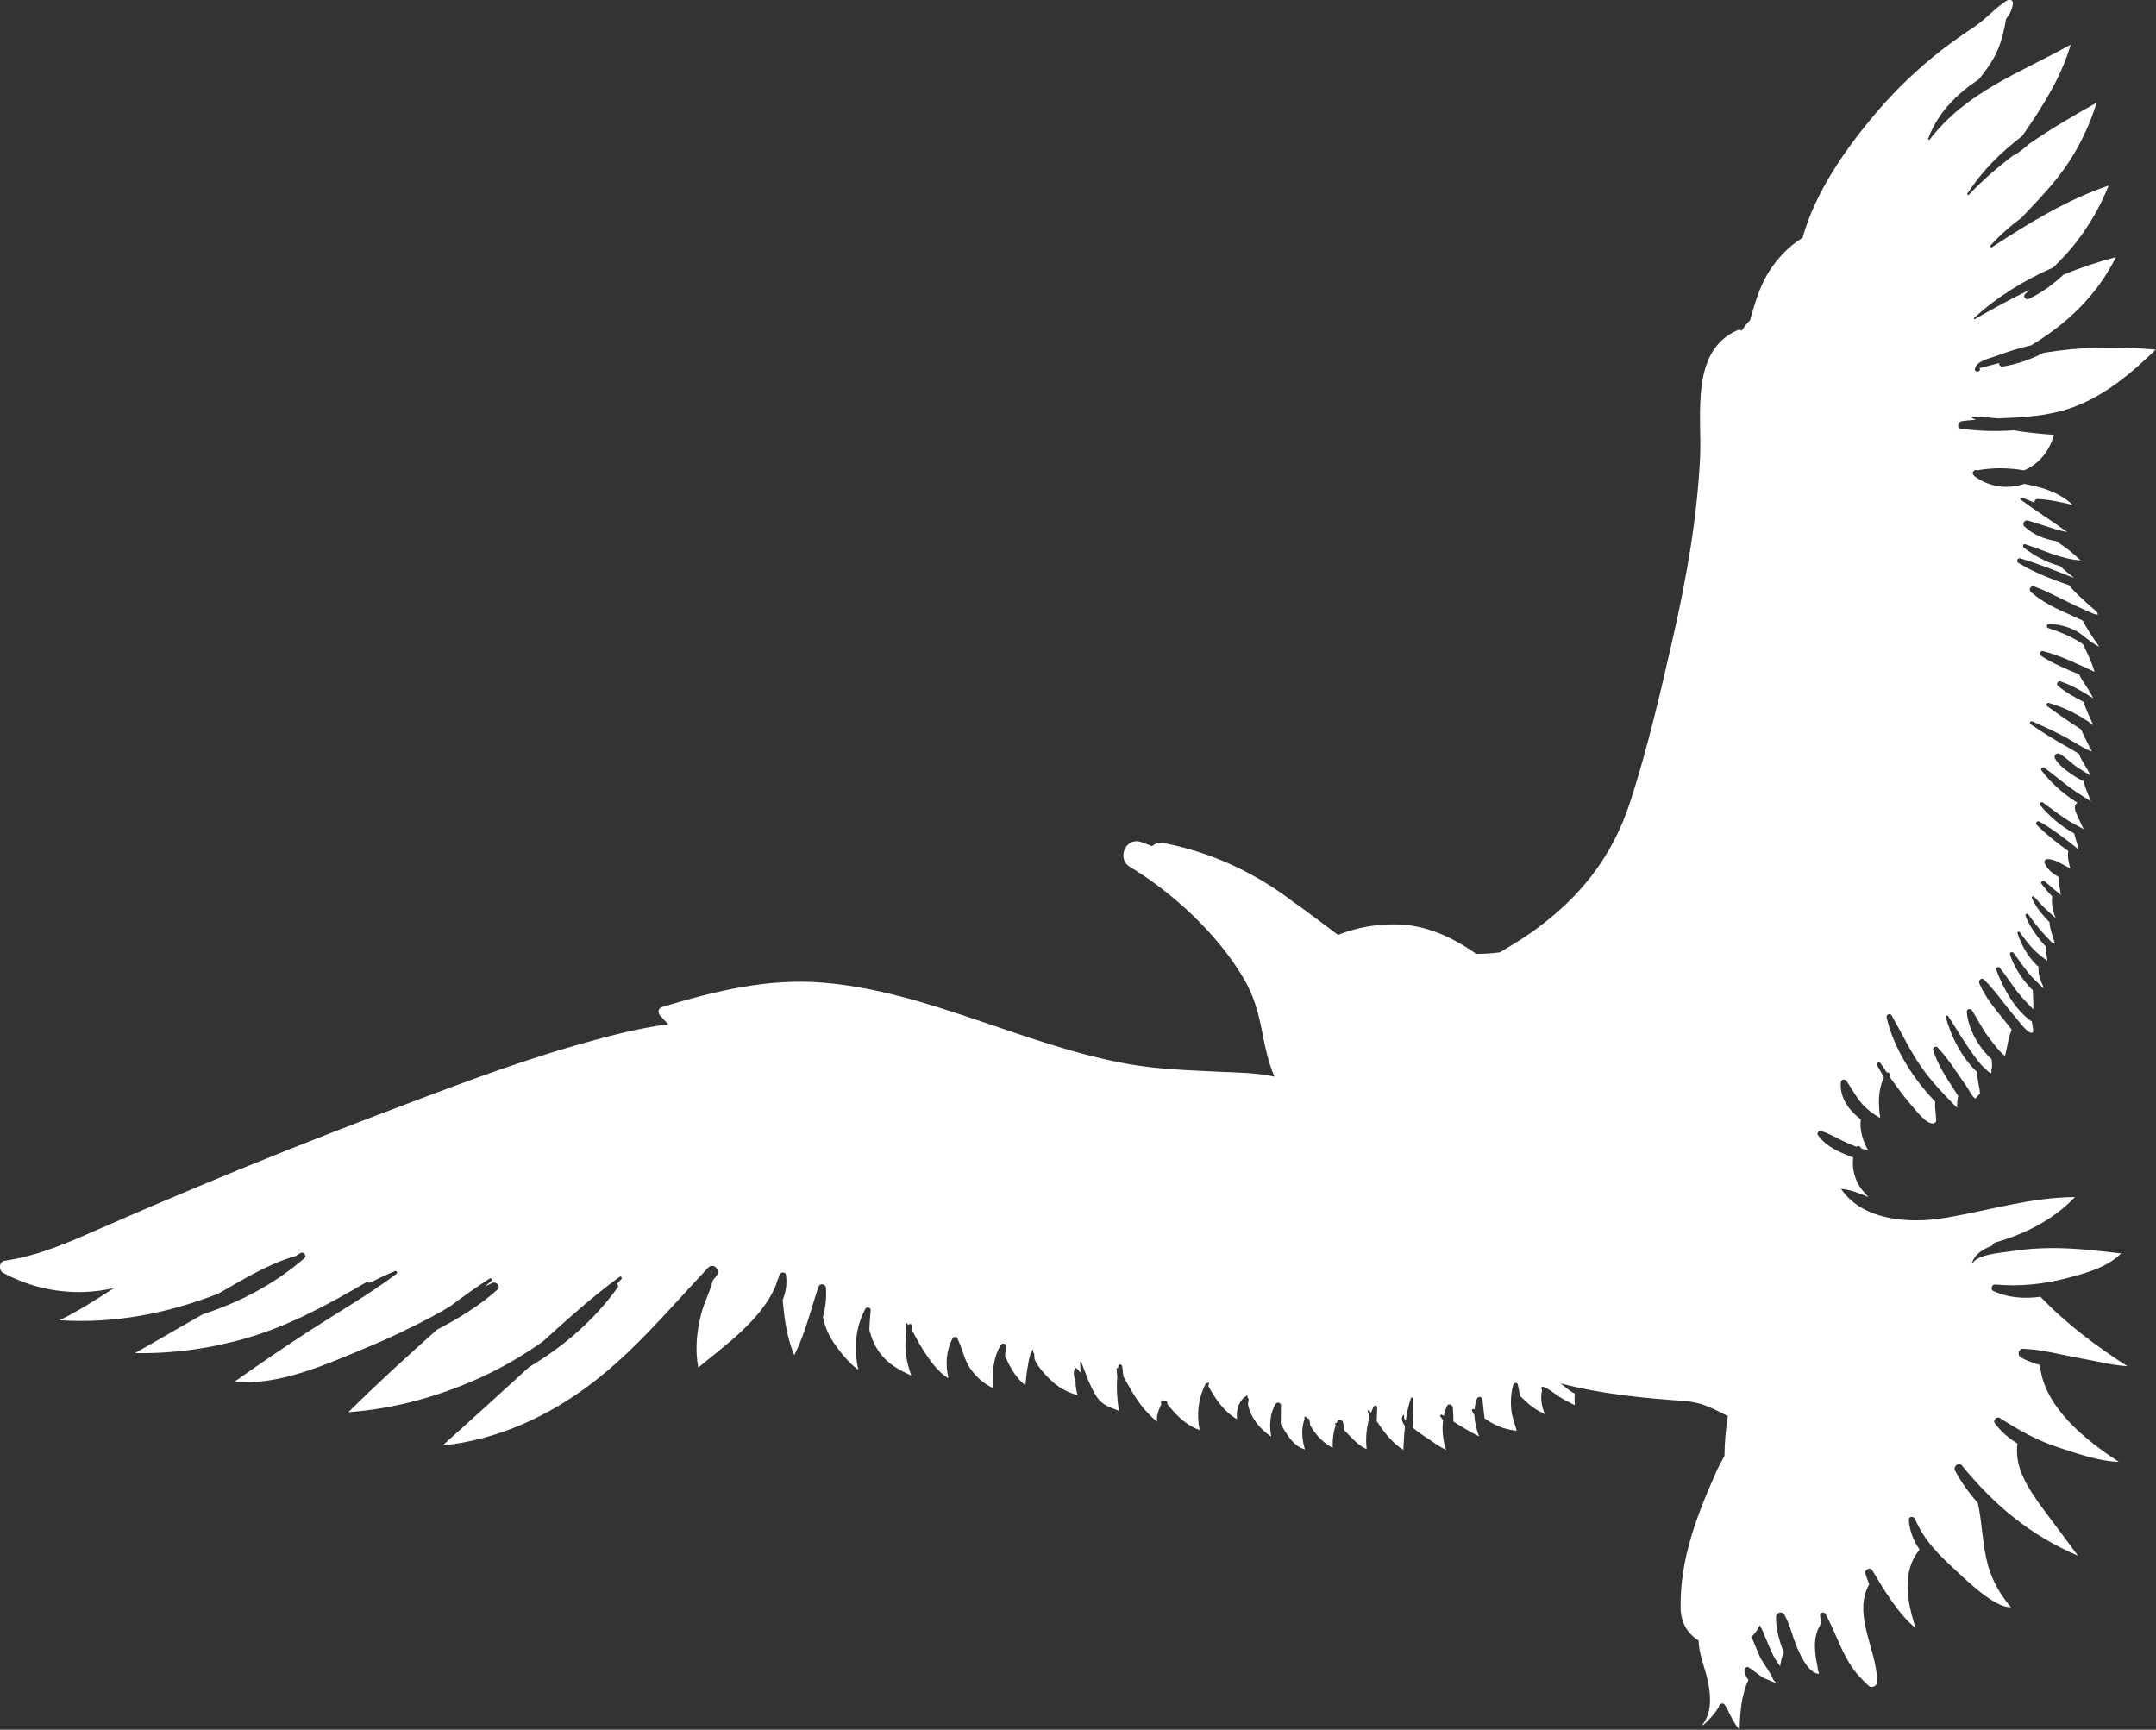 <?xml version="1.0" encoding="UTF-8"?>
<svg id="_レイヤー_2" data-name="レイヤー 2" xmlns="http://www.w3.org/2000/svg" viewBox="0 0 300 240.69">
  <rect x="0" y="0" width="300" height="240.69" fill="#333333" stroke="none"/>
  <defs>
    <style>
      .cls-1 {
        fill: #fff;
      }
    </style>
  </defs>
  <g id="_レイヤー_1-2" data-name="レイヤー 1">
    <path class="cls-1" d="M289.49,189c2.1.36,4.33.97,6.52,1.09-4.31-2.76-8.57-5.96-12.08-9.65-2.22.29-4.44.17-6.57-.8-.43-.2-.23-.95.25-.91,3.43.31,6.73-.03,10.06-.9,2.65-.7,5.51-1.47,7.48-3.42-3.12-.36-6.24-.74-9.39-.75-1.94,0-3.87.12-5.78.43-1.33.21-4.68.41-5.42,1.58-.04.06-.14.02-.12-.05.36-1.08,1.44-1.8,2.77-2.3.05-.19.18-.37.4-.43,4.26-1.21,8.1-3.18,11.12-6.32-6.23.02-12.04,1.9-18.19,2.91-4.77.78-11.29.42-14.34-4.02-.01-.02,0-.05.03-.04,1.32.14,2.55.63,3.77,1.15-.59-.61-1.13-1.21-1.52-1.98-.55-1.09-.77-2.32-.6-3.51-.5-.19-.96-.39-1.34-.55-1.39-.59-2.69-1.34-3.58-2.58-.2-.28.13-.68.44-.58,1.1.35,2.1.94,3.14,1.44.59.28,1.2.54,1.81.77.17-.24.57-.08.6.2.17.06.34.12.52.17.22-.02.39.04.51.16-.17-.29-.32-.58-.46-.89-.23-.52-.41-1.07-.52-1.63-.12-.61-.16-1.23-.07-1.83-1.68-1.26-2.96-3.08-2.79-5.13.04-.44.54-.56.79-.21.78,1.08,1.34,2.28,2.26,3.27.71.76,1.53,1.38,2.43,1.87-.26-1.96-.33-3.78.52-5.66-.31-.55-.63-1.11-.94-1.66-.18-.31.28-.57.48-.28.28.43.57.85.87,1.28.2-.08.47.11.41.37-.01.06-.02.12-.04.18,1.03,1.49,2.11,2.95,3.3,4.3.44.5,2.32,2.99,3.15,2,.12-.14-.11-1.81-.11-2.02-.01-.27-.01-.54,0-.81-3.17-3.27-5.79-7.54-6.74-11.66-.1-.42.48-.68.7-.3,1.39,2.43,2.57,4.96,4.19,7.26,1.46,2.07,3.16,3.81,4.91,5.58,0-.55.04-1.09.15-1.64-.25-.39-.48-.78-.7-1.1-1.08-1.63-2.2-3.41-2.78-5.29-.11-.35.37-.63.62-.36,1.56,1.65,2.79,3.68,4.1,5.53.17.24.9,1.58,1.17,1.57.21-.23.42-.46.63-.7-.04-.47-.11-.94-.22-1.39-.1-.55-.19-1.06-.16-1.58-2.12-1.91-3.67-5.01-4.38-7.64-.06-.21.23-.31.34-.14,1.19,1.83,2.29,3.73,3.59,5.49.39.53.82,1.13,1.31,1.59.13.12.26.24.39.36.58.59.82.63.7.09.17-.37.1-.96.04-1.55-1.83-1.66-3.27-4.25-3.45-6.59-.03-.41.54-.51.73-.2.74,1.18,1.35,2.43,2.18,3.56.26.35,1.67,2.32,2.42,2.77.32-1.23.42-2.48.93-3.64-.44-.54-.85-1.09-1.21-1.53-1.23-1.5-2.55-3.11-3.3-4.91-.18-.42.3-.89.67-.52,1.61,1.6,2.9,3.57,4.4,5.28.31.35,1.85,2.53,2.37,2.04.11-.1-.01-.83-.14-1.5-2.31-1.55-4.03-4.7-4.95-7.21-.09-.26.29-.48.47-.27.9,1.06,1.63,2.28,2.49,3.38.68.86,1.44,1.63,2.19,2.4.05-.87-.05-1.78-.07-2.66-1.45-1.38-2.65-3.32-3.17-4.97-.1-.32.33-.43.5-.21.81,1.06,1.51,2.17,2.4,3.17.57.63,1.22,1.2,1.83,1.8-.16-.53-.46-1.05-.6-1.56-.14-.5-.17-.99-.16-1.5-1.41-1.19-2.45-3.15-2.92-4.65-.07-.21.22-.3.33-.14.69.99,1.41,1.95,2.3,2.77.47.43,1.02.82,1.53,1.24-.11-.67-.2-1.35-.2-2.02-.51-.47-.96-1.09-1.27-1.51-.62-.85-1.23-1.79-1.58-2.79-.07-.2.23-.38.36-.21.59.75,1.11,1.54,1.74,2.25.3.34.61.68.93,1,.18.18.64.8.88.84.34.06.11-.24.05-.44s-.13-.4-.19-.59c-.14-.44-.28-.9-.37-1.36-.04-.19-.06-.38-.04-.55-.3-.3-.56-.61-.76-.83-.68-.74-1.31-1.62-1.71-2.55-.07-.17.13-.37.28-.22.59.61,1.13,1.27,1.76,1.86.1.1.8.7,1.29,1.16-.11-.26-.23-.52-.3-.8-.16-.58-.26-1.19-.25-1.79,0-.11.03-.27.07-.42-.54-.55-1.03-1.14-1.51-1.77-.21-.28.23-.56.46-.35.72.65,1.48,1.26,2.23,1.88-.13-.72-.25-1.45-.28-2.17,0-.09,0-.2,0-.31-.04-.02-.07-.04-.11-.06-.78-.47-1.55-1.05-1.88-1.92-.09-.25.15-.53.4-.52.86.01,1.65.47,2.39.88.26.14.53.28.8.42-.23-.82-.44-1.7-.28-2.42-1.55-1.12-3.07-2.3-4.4-3.64-.24-.24.07-.63.36-.47,1.94,1.09,3.76,2.51,5.51,3.93-.23-.76-.46-1.51-.66-2.28-1.81-.97-3.52-2.44-4.68-3.87-.18-.22.06-.63.33-.43,1.11.81,2.18,1.66,3.34,2.4.75.48,1.55.88,2.34,1.31-.23-.44-.44-.88-.63-1.33-.2-.45-.74-1.38-.57-1.9.08-.25.2-.39.35-.43-1.94-1.2-3.74-2.79-5.03-4.51-.17-.22.16-.55.39-.39,1.25.92,2.42,1.93,3.68,2.85.91.66,1.87,1.24,2.81,1.84-.37-.93-.79-1.85-1.04-2.82-.54-.25-1.07-.54-1.59-.91-.85-.59-1.85-1.31-2.36-2.22-.23-.41.23-.88.65-.65.89.51,1.63,1.31,2.49,1.89.58.39,1.18.75,1.78,1.11-.42-1.05-1.22-1.92-1.58-3-.5-.29-.99-.61-1.46-.87-1.81-1-3.56-2.08-5.27-3.25-.25-.17-.04-.51.23-.4,1.56.68,3.1,1.41,4.61,2.2,1.17.62,2.39,1.51,3.67,1.99-.51-1.02-1.04-2.03-1.5-3.08-1.61-1.02-3.19-2.12-4.69-3.22-.22-.16-.1-.54.19-.46,2.15.6,4.35,1.69,6.2,3.09-.49-1.07-.99-2.15-1.36-3.25-1.27-.64-2.54-1.36-3.57-2.23-.28-.24.02-.72.35-.61,1.57.5,3.13,1.43,4.58,2.35-.26-.5-.54-.99-.84-1.47-.23-.37-.49-.72-.73-1.09-.13-.2-.25-.49-.39-.76-1.83-.75-3.66-1.53-5.3-2.58-.34-.22-.12-.76.28-.66,2.48.64,4.83,1.81,7.16,2.88-.39-1.34-.99-2.56-1.6-3.83-1.49-1.04-3.09-1.68-4.84-2.25-.3-.1-.25-.55.08-.56,1.28,0,2.54.31,3.68.89,1.1.56,2.15,1.74,3.33,2.26-.79-1.17-1.65-2.38-2.3-3.64-.66-.29-1.28-.61-1.7-.79-1.95-.84-3.92-1.79-5.53-3.2-.34-.3.02-.94.45-.78,2.32.87,4.49,2.15,6.76,3.14.36.16,2.15,1.04,2.12.74-.04-.38-.7-.79-1.02-1.09-1.04-.95-2.11-1.86-2.99-2.96-2.45-.81-4.88-1.78-7.05-3.09-.33-.2-.11-.74.26-.63,2.55.75,5.03,1.76,7.52,2.74-.67-.54-1.34-1.07-1.95-1.66-1.8-.46-3.48-1.37-5.06-2.56-.22-.17-.1-.58.2-.48,2.54.81,5.03,2.08,7.7,2.24-.54-.51-1.1-1-1.69-1.47-.53-.42-1.14-.79-1.69-1.2-1.66-.28-3.24-.9-4.45-2.05-.36-.34.01-.96.48-.83,1.9.54,3.62,1.26,5.5,1.62-2.12-1.55-4.35-2.93-6.47-4.5-.14-.1-.06-.37.13-.31.6.21,1.19.45,1.77.72-.03-.25.14-.54.42-.52,1.67.08,3.29.43,4.9.83-1.91-1.78-4.26-2.49-6.75-2.93-2.21.74-4.73.53-6.91-1.06-.07-.05-.11-.12-.15-.2-.16-.14-.15-.43.05-.53.09-.13.25-.19.45-.11.01,0,.03,0,.04.01,2.07-.38,4.32-.38,6.51.01,1.95-.85,3.48-2.54,4.15-4.94-1.83-.14-3.74-.31-5.62-.63-2.5.18-5.01.1-7.34-.24-.65-.09-.38-.98.14-1.04.65-.09,1.31-.15,1.96-.2-.17-.07-.34-.15-.5-.22-.11-.05-.05-.22.06-.22,1.17.03,2.34.13,3.51.26,3.48-.16,6.94-.29,10.35-1.52,4.48-1.61,8.21-4.76,11.6-8.05-3.91-.35-7.86-.41-11.77-.05-1.29.12-2.58.29-3.86.5-1.78.92-3.68,1.58-5.68,1.91-.3.05-.55-.26-.47-.5-.75.2-2.2.59-2.76.72,0,0,.02,0,.02.02.02.03.03.06.05.09.04.06.03.16-.03.21-.18.16-.23.18-.46.12-.11-.03-.22-.15-.21-.27.12-1.19,2.24-1.58,3.16-1.93,1.53-.58,3.09-1.05,4.67-1.42,5-3.01,9.12-6.89,11.81-12.28-2.52.66-4.94,1.49-7.3,2.44-1.44,1.36-3.04,2.52-4.81,3.37-.43.21-.9-.32-.53-.68.2-.19.4-.38.6-.57-2.56,1.25-5.08,2.62-7.6,4.07-.09.05-.19-.07-.11-.15,3.2-2.95,6.98-5.26,11.01-7.03,1.12-1.09,2.19-2.21,3.16-3.46,1.9-2.45,3.42-5.08,4.56-7.94-5.91,2.02-11.01,5.17-16.25,8.58-.15.1-.3-.12-.19-.24,1.3-1.44,2.76-2.72,4.32-3.87,2.29-2.44,4.62-4.78,6.49-7.61,1.73-2.61,3.04-5.43,3.96-8.4-3.19,1.79-6.37,3.65-9.38,5.73-.62.56-1.28,1.07-1.98,1.53-.06.04-.13.05-.2.05-2.21,1.67-4.31,3.48-6.22,5.51-.1.11-.29-.04-.21-.16,2.06-3.2,4.7-5.78,7.63-8.01,2.79-4.05,5.33-7.95,6.75-12.72-7,3.9-14.53,6.55-19.6,13.18-.08.11-.29.05-.23-.1,1.34-3.63,3.96-6.2,7.07-8.28.97-1.22,1.89-2.46,2.54-3.92.64-1.44.97-2.93,1.22-4.44.52-.66.88-1.39.96-2.2.04-.39-.45-.61-.75-.43-1.65.99-2.93,2.57-4.55,3.66-1.57,1.05-3.12,2.12-4.62,3.28-3.35,2.61-6.42,5.55-9.17,8.79-4.08,4.81-8.43,10.95-10.17,17.32-2,1.24-3.67,3.01-4.87,5.03-1.19,1.99-1.82,4.23-2.45,6.47-.44.4-.83.93-1.15,1.44-.17-.12-.4-.16-.64-.05-6.59,2.93-4.89,11.87-5.16,17.63-.4,8.33-1.84,16.57-3.68,24.7-1.75,7.73-3.56,15.58-5.99,23.12-2.52,7.83-7.07,13.55-13.73,18.28-1.42,1.01-2.91,1.89-4.4,2.79-.07.02-.14.04-.22.05-1.03.13-2.07.2-3.13.2-3.3-2.34-7-4.02-10.97-4.11-2.89-.07-5.74.44-8.27,1.47-1.44-1.1-2.91-2.21-4.42-3.31-.17-.15-.37-.26-.54-.4-.41-.3-.82-.59-1.24-.88-5.28-4.04-11.37-6.91-18.06-8.2-.69-.13-1.21.09-1.61.44-.55-.19-1.05-.44-1.62-.61-2.09-.61-3.31,2.37-1.47,3.48,6.01,3.61,12.24,9.4,15.84,15.53,2.88,4.9,2.28,9.05,4.29,13.67-2.5-.56-5.24-.57-7.63-.68-4.21-.21-8.39-.33-12.56-1.05-7.48-1.31-14.64-3.95-21.81-6.36-6.75-2.27-13.64-4.4-20.77-4.99-7.78-.65-15.06,1.17-22.46,3.39-.52.16-.62.74-.3,1.13.37.45.77.86,1.18,1.26-4.49.6-8.95,1.81-12.94,2.96-9.05,2.6-17.88,6.02-26.68,9.35-8.92,3.38-17.79,6.92-26.59,10.61-4.26,1.79-8.52,3.61-12.75,5.47-4.34,1.91-8.65,3.84-13.38,4.52-.8.12-.87,1.34-.22,1.69,4.83,2.6,10.32,3.3,15.42,2.11-2.46,1.62-4.94,3.19-7.57,4.48,7.68.5,15.05-.96,22.07-3.69,3.39-1.93,7.03-4.19,10.74-5.23.24-.14.48-.27.71-.42.44-.26.95.37.55.72-4.12,3.56-8.96,6.12-14.11,7.78-3.16,1.78-6.29,3.63-9.46,5.41,5.27.11,10.57-.64,15.62-2.11,5.92-1.73,11.25-4.65,16.55-7.74.17-.1.35-.04.47.08,1.16-.58,2.32-1.13,3.5-1.63.27-.11.46.21.23.39-3.85,2.88-8.05,5.29-12.08,7.9-3.52,2.28-6.99,4.65-10.42,7.08,6.08.64,12.83-2.44,18.24-4.68,3.14-1.3,6.22-2.76,9.22-4.36.85-.45,1.69-.94,2.52-1.43,1.8-1.37,3.63-2.67,5.51-3.88.19-.12.4.16.24.31-.3.27-.6.54-.9.81.33-.17.66-.33,1-.49.58-.27,1.26.46.72.94-2.44,2.17-5.35,3.98-8.4,5.55-4.18,3.74-8.33,7.51-12.33,11.48,6.72-.46,13.5-2.44,19.52-5.35,2.66-1.29,5.16-2.81,7.54-4.48,3.45-3.12,6.93-6.27,10.68-9,.2-.14.39.16.25.32-.21.23-.42.45-.62.67.16.11.24.3.1.5-3.29,4.56-7.53,8.22-12.32,11.06-.06.06-.13.12-.19.18-3.94,3.6-7.88,7.19-11.86,10.74,7.59-.78,14.73-4.04,20.77-8.65,6.1-4.65,10.96-10.55,16.19-16.09.74-.78,1.8.36,1.15,1.15-.16.2-.32.39-.48.59-.41,1.58-1.24,3.16-1.63,4.67-.63,2.5-.89,4.98-.41,7.48,3.94-3.25,8.83-6.7,10.79-11.43.07-.27.16-.53.25-.79.02-.05.05-.08.08-.11.06-.18.12-.37.17-.56.11-.42.84-.48.91,0,.18,1.25-.02,2.41-.46,3.5.25,2.64.56,5.12,1.61,7.67,1.55-3.04,2.26-6.21,3.36-9.48.2-.59,1.02-.47,1.06.14.09,1.36-.08,2.72-.42,4.05.25,1.22.71,2.38,1.45,3.49.59.88,2.08,2.91,3.47,3.83-.64-2.86-.44-5.83.97-8.47.18-.34.79-.2.75.2-.09.91-.15,1.8-.19,2.69.28,1.17.75,2.28,1.52,3.3,1.13,1.5,2.67,2.35,4.32,3.08-.68-1.86-1.01-3.78-.7-5.74-.09-.5-.12-.99-.06-1.48.01-.07.1-.13.15-.06.07.08.14.17.2.26.13-.25.55-.18.55.14,0,.23,0,.46,0,.68.54.9.99,1.87,1.56,2.74.67,1.02,2.05,3.1,3.46,3.82-.42-1.88-.34-3.8.6-5.56.16-.31.72-.2.71.16.65,1.32.85,2.75,1.7,4.01.84,1.24,1.93,2.18,3.24,2.8-.19-2.06-.04-4.25,1.05-6.03.19-.31.8-.21.75.2-.05.45-.12.9-.18,1.34.73,1.58,1.46,2.99,2.85,4.09.13-1.5.31-2.98.71-4.45.02-.09.07-.14.14-.16.03-.1.06-.2.11-.29.04-.08.16-.02.14.06-.02.08-.02.16-.03.24.08.04.13.12.15.22.02.24.04.49.05.73.5,1.21,1.8,2.51,2.51,3.15,1.01.9,2.19,1.51,3.47,1.86-.18-.65-.28-1.3-.28-1.97-.22-.59-.38-1.29-.05-1.78.02-.04.07-.05.11-.03.21.13.38.32.54.54.05.02.1.05.13.1-.06-.49-.09-.98-.09-1.46,0-.09.13-.1.16-.02.62,1.64,1.19,3.36,2.15,4.85.76,1.18,1.93,1.49,3.09,1.95-.26-1.6-.35-3.2-.23-4.81-.05-.33-.08-.67-.09-1.01,0-.12.11-.17.21-.14.01-.1.02-.19.04-.29.05-.33.5-.2.53.07.05.46.1.92.16,1.39,1,1.78,1.92,3.55,3.36,5.06.42.44.87.86,1.33,1.25,0,0,.01,0,.02.01-.21-.65.24-1.78.57-2.44-.01-.05-.03-.1-.04-.15-.07-.32.24-.47.47-.35.2-.03.42.11.41.34,0,.04,0,.09,0,.13,1.27,1.62,2.6,2.93,4.5,3.63-.47-2.21-.2-4.46.85-6.5.16-.04.31-.07.46-.14-.04.18-.07.35-.1.53,1.03,1.85,2.17,3.54,3.98,4.59-.12-1.1.13-2.21.96-3.02.08-.08.17-.11.26-.11.02-.05.03-.09.05-.14.04-.09.18-.04.18.05,0,.06,0,.11,0,.17.11.09.19.24.16.41-.03.19-.06.37-.09.55.33,1.8,1.69,3.52,3.24,4.51-.28-1.54-.2-3.2.61-4.53.21-.34.74-.2.75.2,0,.89-.03,1.74-.03,2.58.27.51.59,1,.9,1.48.62.95,1.41,1.76,2.46,2.06-.39-1.32-.55-2.75-.11-4.06.01-.04.04-.08.06-.11,0-.08-.02-.16-.03-.25-.01-.18.23-.18.29-.04.01.04.04.08.06.13.17-.02.34.06.37.27.04.24.07.48.11.72.73,1.31,1.8,2.42,3.12,3.13-.05-1.06.07-2.18.42-3.15-.03-.06-.06-.12-.08-.18-.06-.13.12-.19.21-.14.03-.06.05-.13.08-.2.16-.34.74-.25.81.11.07.34.12.7.16,1.08.95.99,1.97,2.17,3.12,2.65-.17-1.49-.03-3.04.41-4.48-.09-.26-.18-.52-.26-.78-.05-.15.16-.21.24-.1.07.1.14.21.21.31.11-.3.24-.6.38-.89.12-.23.51-.12.5.13-.04.64-.07,1.28-.09,1.91,1.04,1.53,2.14,3.03,3.72,4,.04-1.1.1-2.21.23-3.31-.39-.53-.62-1.1-.24-1.53.07-.08.17.02.13.1-.09.18,0,.43.2.7.16-1.07.38-2.13.73-3.15.06-.17.3-.14.31.04.09,1.35.04,2.72-.05,4.08.83.68,1.81,1.31,2.1,1.5.7.47,1.62,1.15,2.53,1.57-.43-1.31-.59-2.76-.41-4.13-.14-.18-.27-.36-.39-.54-.09-.14.08-.29.22-.22.09.05.18.1.27.16.1-.48.24-.94.44-1.38.19-.43.78-.16.81.22.06.65.07,1.3.09,1.96,1.17.72,2.32,1.45,3.57,2.05-.37-.94-.62-1.96-.66-2.97-.11-.18-.22-.37-.32-.56-.09-.19.14-.39.3-.23.01.01.03.02.04.04.04-.51.14-1.01.32-1.49.16-.43.74-.34.79.11.1.89.17,1.75.29,2.59.41.3.83.57,1.3.8.52.26,1.04.49,1.61.63.23.06,1.07.3,1.55.28-.24-.93-.62-1.82-.73-2.8-.14-1.2-.06-2.44.26-3.6.08-.3.57-.33.64,0,.11.52.21,1.05.31,1.58.58.55,1.14,1.11,1.8,1.58.52.37,1.07.68,1.65.94-.46-1.05-.66-2.26-.39-3.32-.03-.06-.07-.12-.09-.18-.06-.15.04-.37.23-.31.82.29,1.5.91,2.23,1.38.44.28.89.55,1.36.77.12.06.52.29.82.4-.03-.54-.05-1.07,0-1.59-.09-.05-.18-.09-.26-.14-.63-.36-1.15-.86-1.73-1.29,5.62,1.49,11.57,2.07,17.71,2.49.73.16,1.47.23,2.18.49,1.17.43,2.29,1,3.4,1.58-.31,1.91-.46,3.81-.47,5.55-.32.61-.68,1.18-.97,1.82-2.78,6.2-5.27,12.48-5.13,19.38.04,2.15,1.1,3.6,2.5,4.49,0,.01,0,.03,0,.04.06,1.97.94,3.85,1.32,5.76.4,1.99.53,4.38-.87,5.99.02,0,.05,0,.07-.02.32-.11.65-.49.88-.73.51-.53,1-1.13,1.39-1.76,0,0,0-.02,0-.03.02-.38.55-.7.83-.34.42.54,1.26,2.73,2.08,3.47.07-2.34.23-4.8,1.24-6.9-.29-.37-.49-.79-.56-1.25-.04-.34.28-.71.63-.48.69.43,1.33,1.04,2.03,1.44.59.26,1.17.5,1.77.73-.14-.15-.27-.31-.41-.46-.4-1.12-1.46-2.26-1.96-3.41-.38-.87-.72-1.73-1.07-2.58.46-.45.86-.97,1.13-1.61.11.24.27.44.37.68.5,1.16.94,2.34,1.49,3.47.25.53.62,1.04.98,1.55.11-.63.23-1.32.5-1.86,0-.02.02-.04.03-.05-.74-1.76-1.14-3.62-1.09-4.97.02-.6.81-.83,1.13-.31.76,1.25,1.06,2.74,1.6,4.1.46,1.17,1.51,3.63,2.85,4.08.6.2.32.03.24-.58-.05-.4-.15-.79-.22-1.19-.12-.75-.21-1.51-.19-2.27.03-1.05.28-2.03.86-2.88-.06-.38-.1-.77-.14-1.16-.03-.39.54-.52.73-.2,1.1,1.95,1.81,4.09,2.87,6.05.59,1.09,1.29,2.11,2.17,2.99.26.26,1.01,1.14,1.33,1.14,1.2,0,.82-1.41.74-2.02-.47-3.93-3.17-8.44-1.01-12.27-.21-.53-.4-1.06-.56-1.58-.06-.21.09-.33.22-.44.06-.04.13-.08.2-.13.2-.03.42-.04.54.17,1.66,2.73,3.52,5.98,6.09,8.12-1.25-3.67-2-7.92.52-10.96-.84-1.24-1.41-2.61-1.49-4.14-.03-.54.69-.53.86-.12,1.26,3.03,3.48,5.15,5.86,7.33,1.15,1.05,5.19,5.06,7.48,4.94-1.45-1.71-2.55-3.58-3.18-5.78-.8-2.83-.79-5.83-1.42-8.7-1.2-1.37-2.27-2.86-3.17-4.51-.32-.58.5-1.28.95-.73,4.53,5.57,9.58,9.75,16.16,12.56-.22-.28-.43-.57-.65-.86-.72-.96-1.43-1.92-2.14-2.88-1.2-1.63-2.47-3.22-3.57-4.92-1.46-2.25-2.4-4.46-2.07-6.95-1.21-.75-2.3-1.67-3.16-2.84-.31-.43.29-.98.71-.71,2.67,1.71,5.26,3.17,8.3,4.14,2.48.79,5.49,1.89,8.26,1.95-4.81-3.11-10.47-7.75-10.99-13.48-.94-.26-1.84-.59-2.66-1.06-.54-.31-.31-1.21.32-1.19,2.66.09,5.38.87,8,1.32Z"/>
  </g>
</svg>